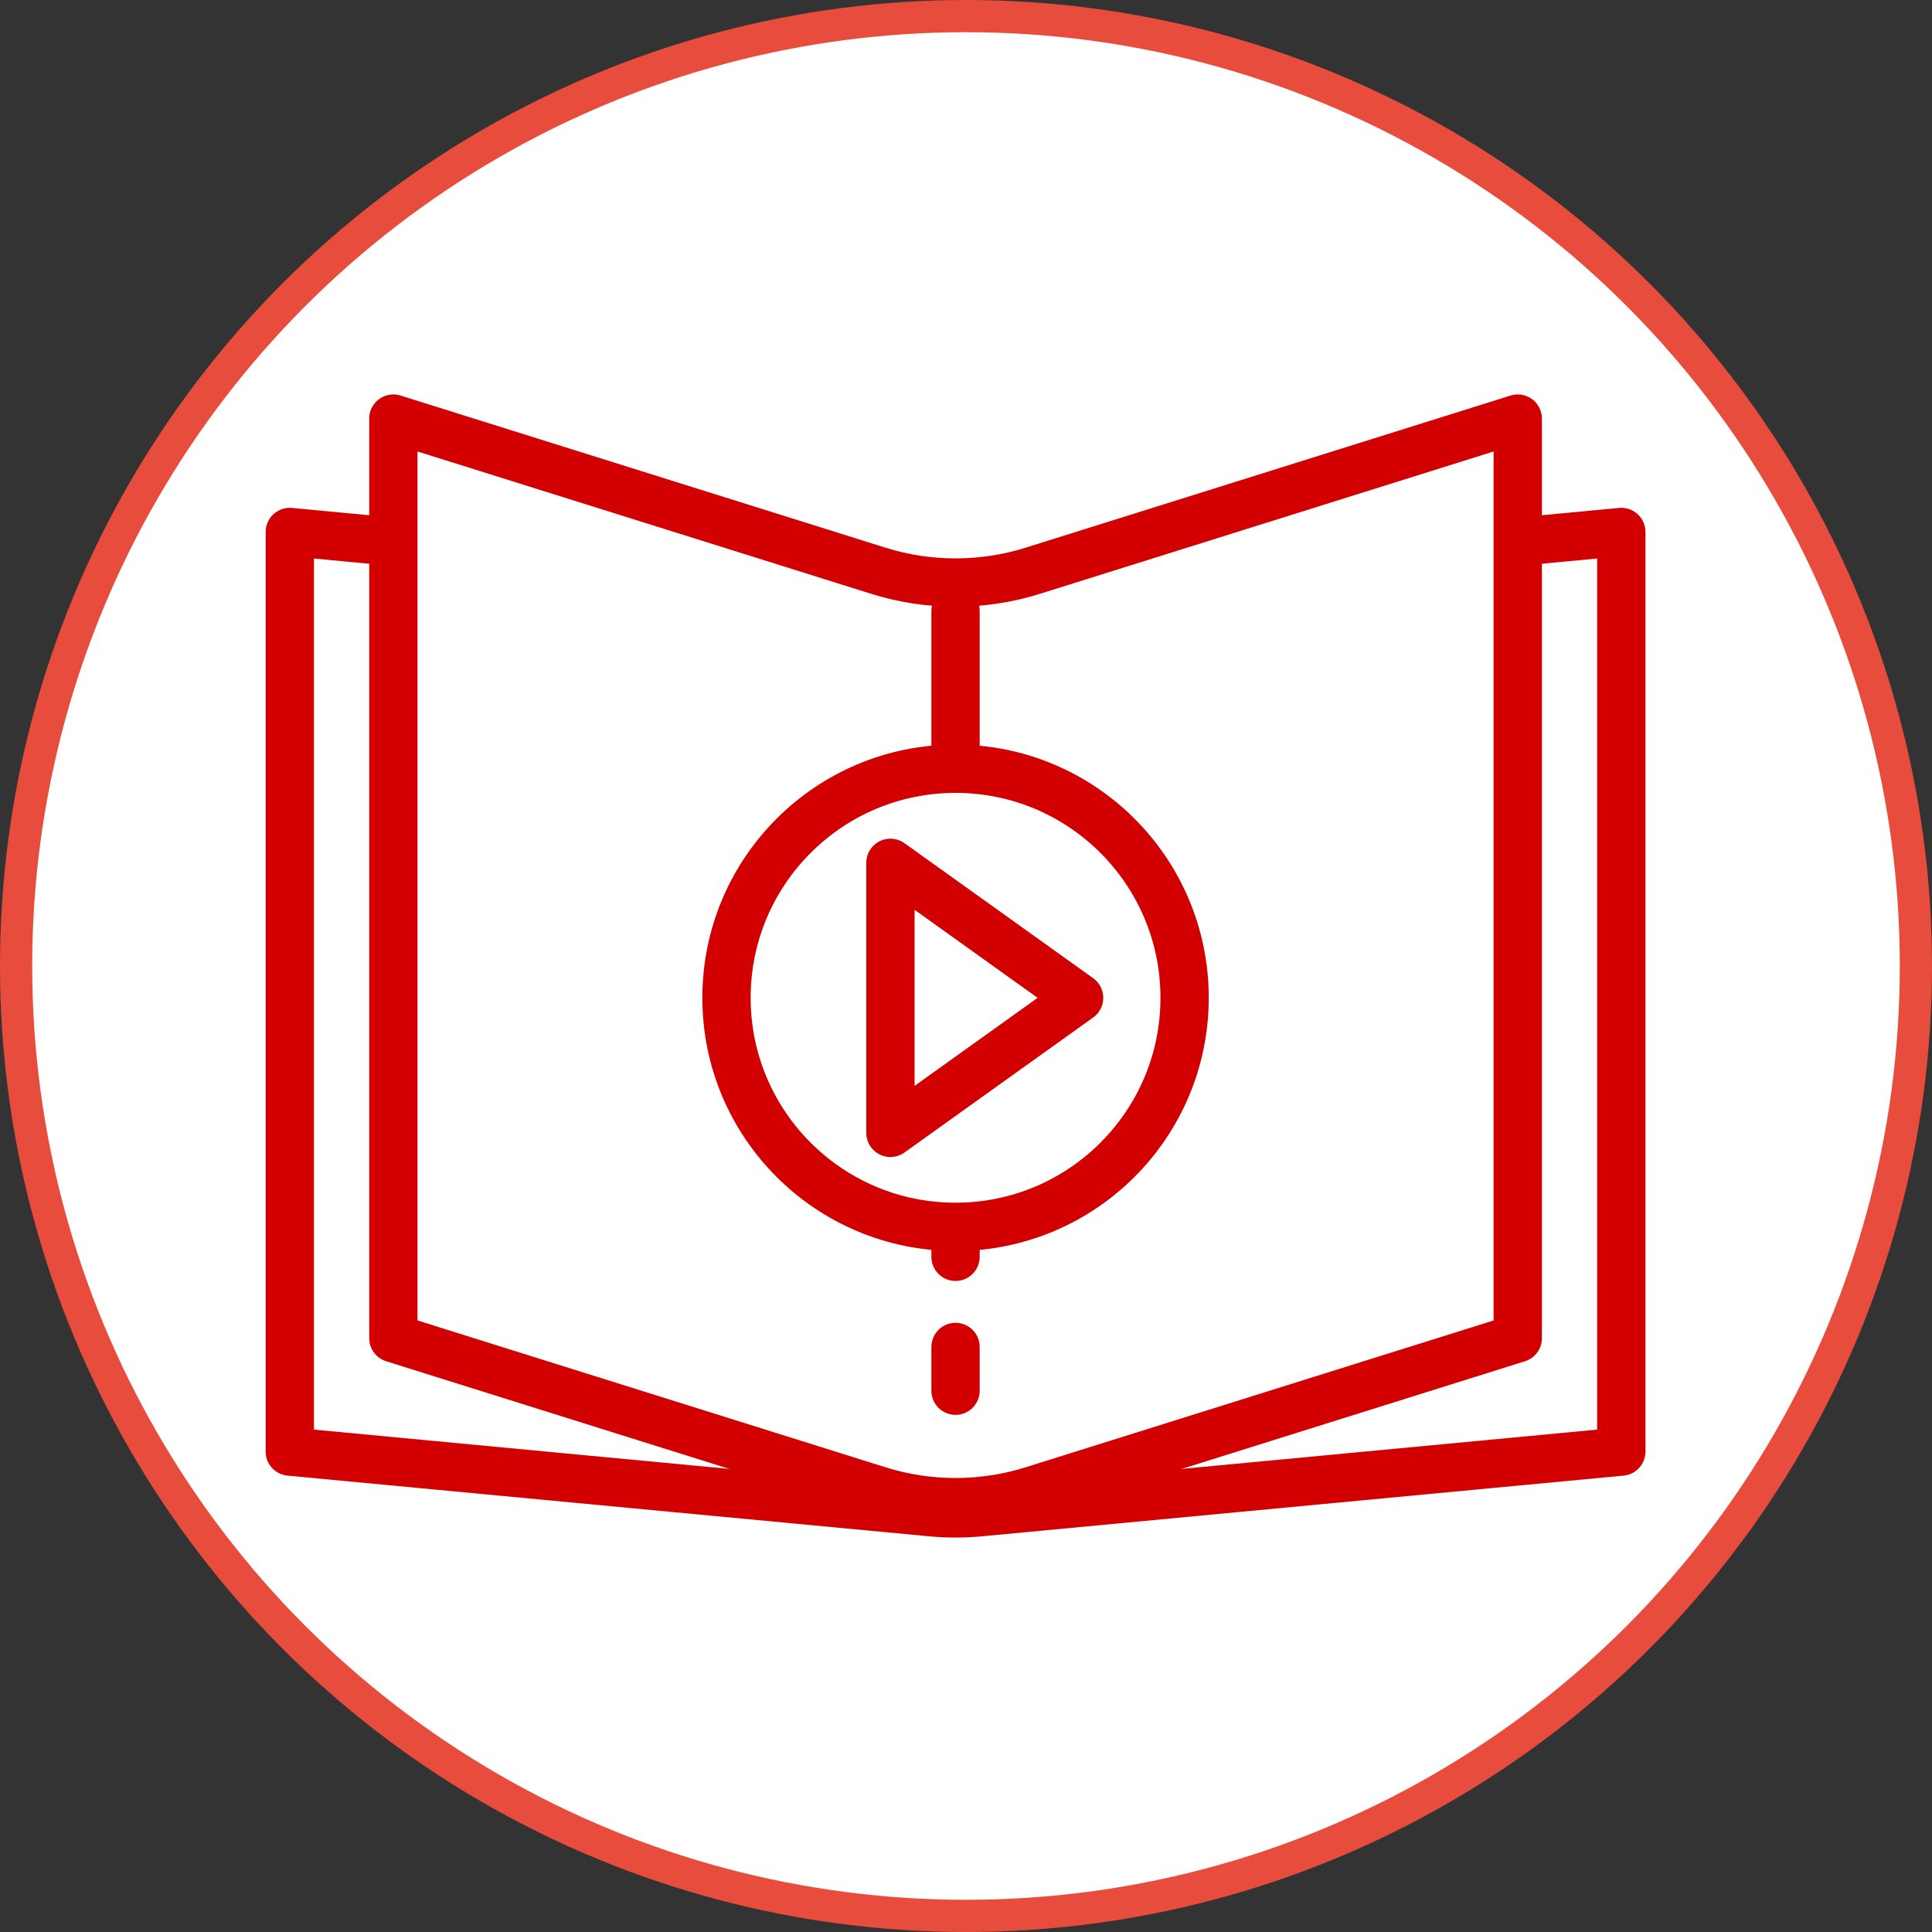 <?xml version="1.0" encoding="UTF-8"?> <svg xmlns="http://www.w3.org/2000/svg" width="60" height="60" viewBox="0 0 60 60" fill="none"><rect x="0" y="0" width="60" height="60" fill="#333333" stroke="none"/><circle cx="30" cy="30" r="29.5" fill="white" stroke="#E74C3C"></circle><path d="M27.293 46.289L12.216 41.559V13L27.293 17.73C28.831 18.212 30.52 18.212 32.058 17.73L47.135 13V41.559L32.058 46.289C30.52 46.771 28.831 46.771 27.293 46.289Z" stroke="#D20000" stroke-width="1.5" stroke-miterlimit="10" stroke-linecap="round" stroke-linejoin="round"></path><path d="M29.675 39.031V18.973" stroke="#D20000" stroke-width="1.5" stroke-miterlimit="10" stroke-linecap="round" stroke-linejoin="round"></path><path d="M29.675 43.19V41.831" stroke="#D20000" stroke-width="1.5" stroke-miterlimit="10" stroke-linecap="round" stroke-linejoin="round"></path><path d="M47.194 16.82L50.351 16.521V45.08L30.436 46.964C29.931 47.012 29.42 47.012 28.914 46.964L9 45.08V16.521L12.157 16.82" stroke="#D20000" stroke-width="1.5" stroke-miterlimit="10" stroke-linecap="round" stroke-linejoin="round"></path><path d="M22.562 30.988C22.562 27.059 25.747 23.874 29.676 23.874C33.604 23.874 36.789 27.059 36.789 30.988C36.789 34.916 33.604 38.101 29.676 38.101C25.747 38.101 22.562 34.916 22.562 30.988Z" fill="white" stroke="#D20000" stroke-width="1.5" stroke-miterlimit="10" stroke-linejoin="round"></path><path d="M33.513 30.989L27.653 26.796V35.182L33.513 30.989Z" stroke="#D20000" stroke-width="1.5" stroke-miterlimit="10" stroke-linejoin="round"></path></svg> 